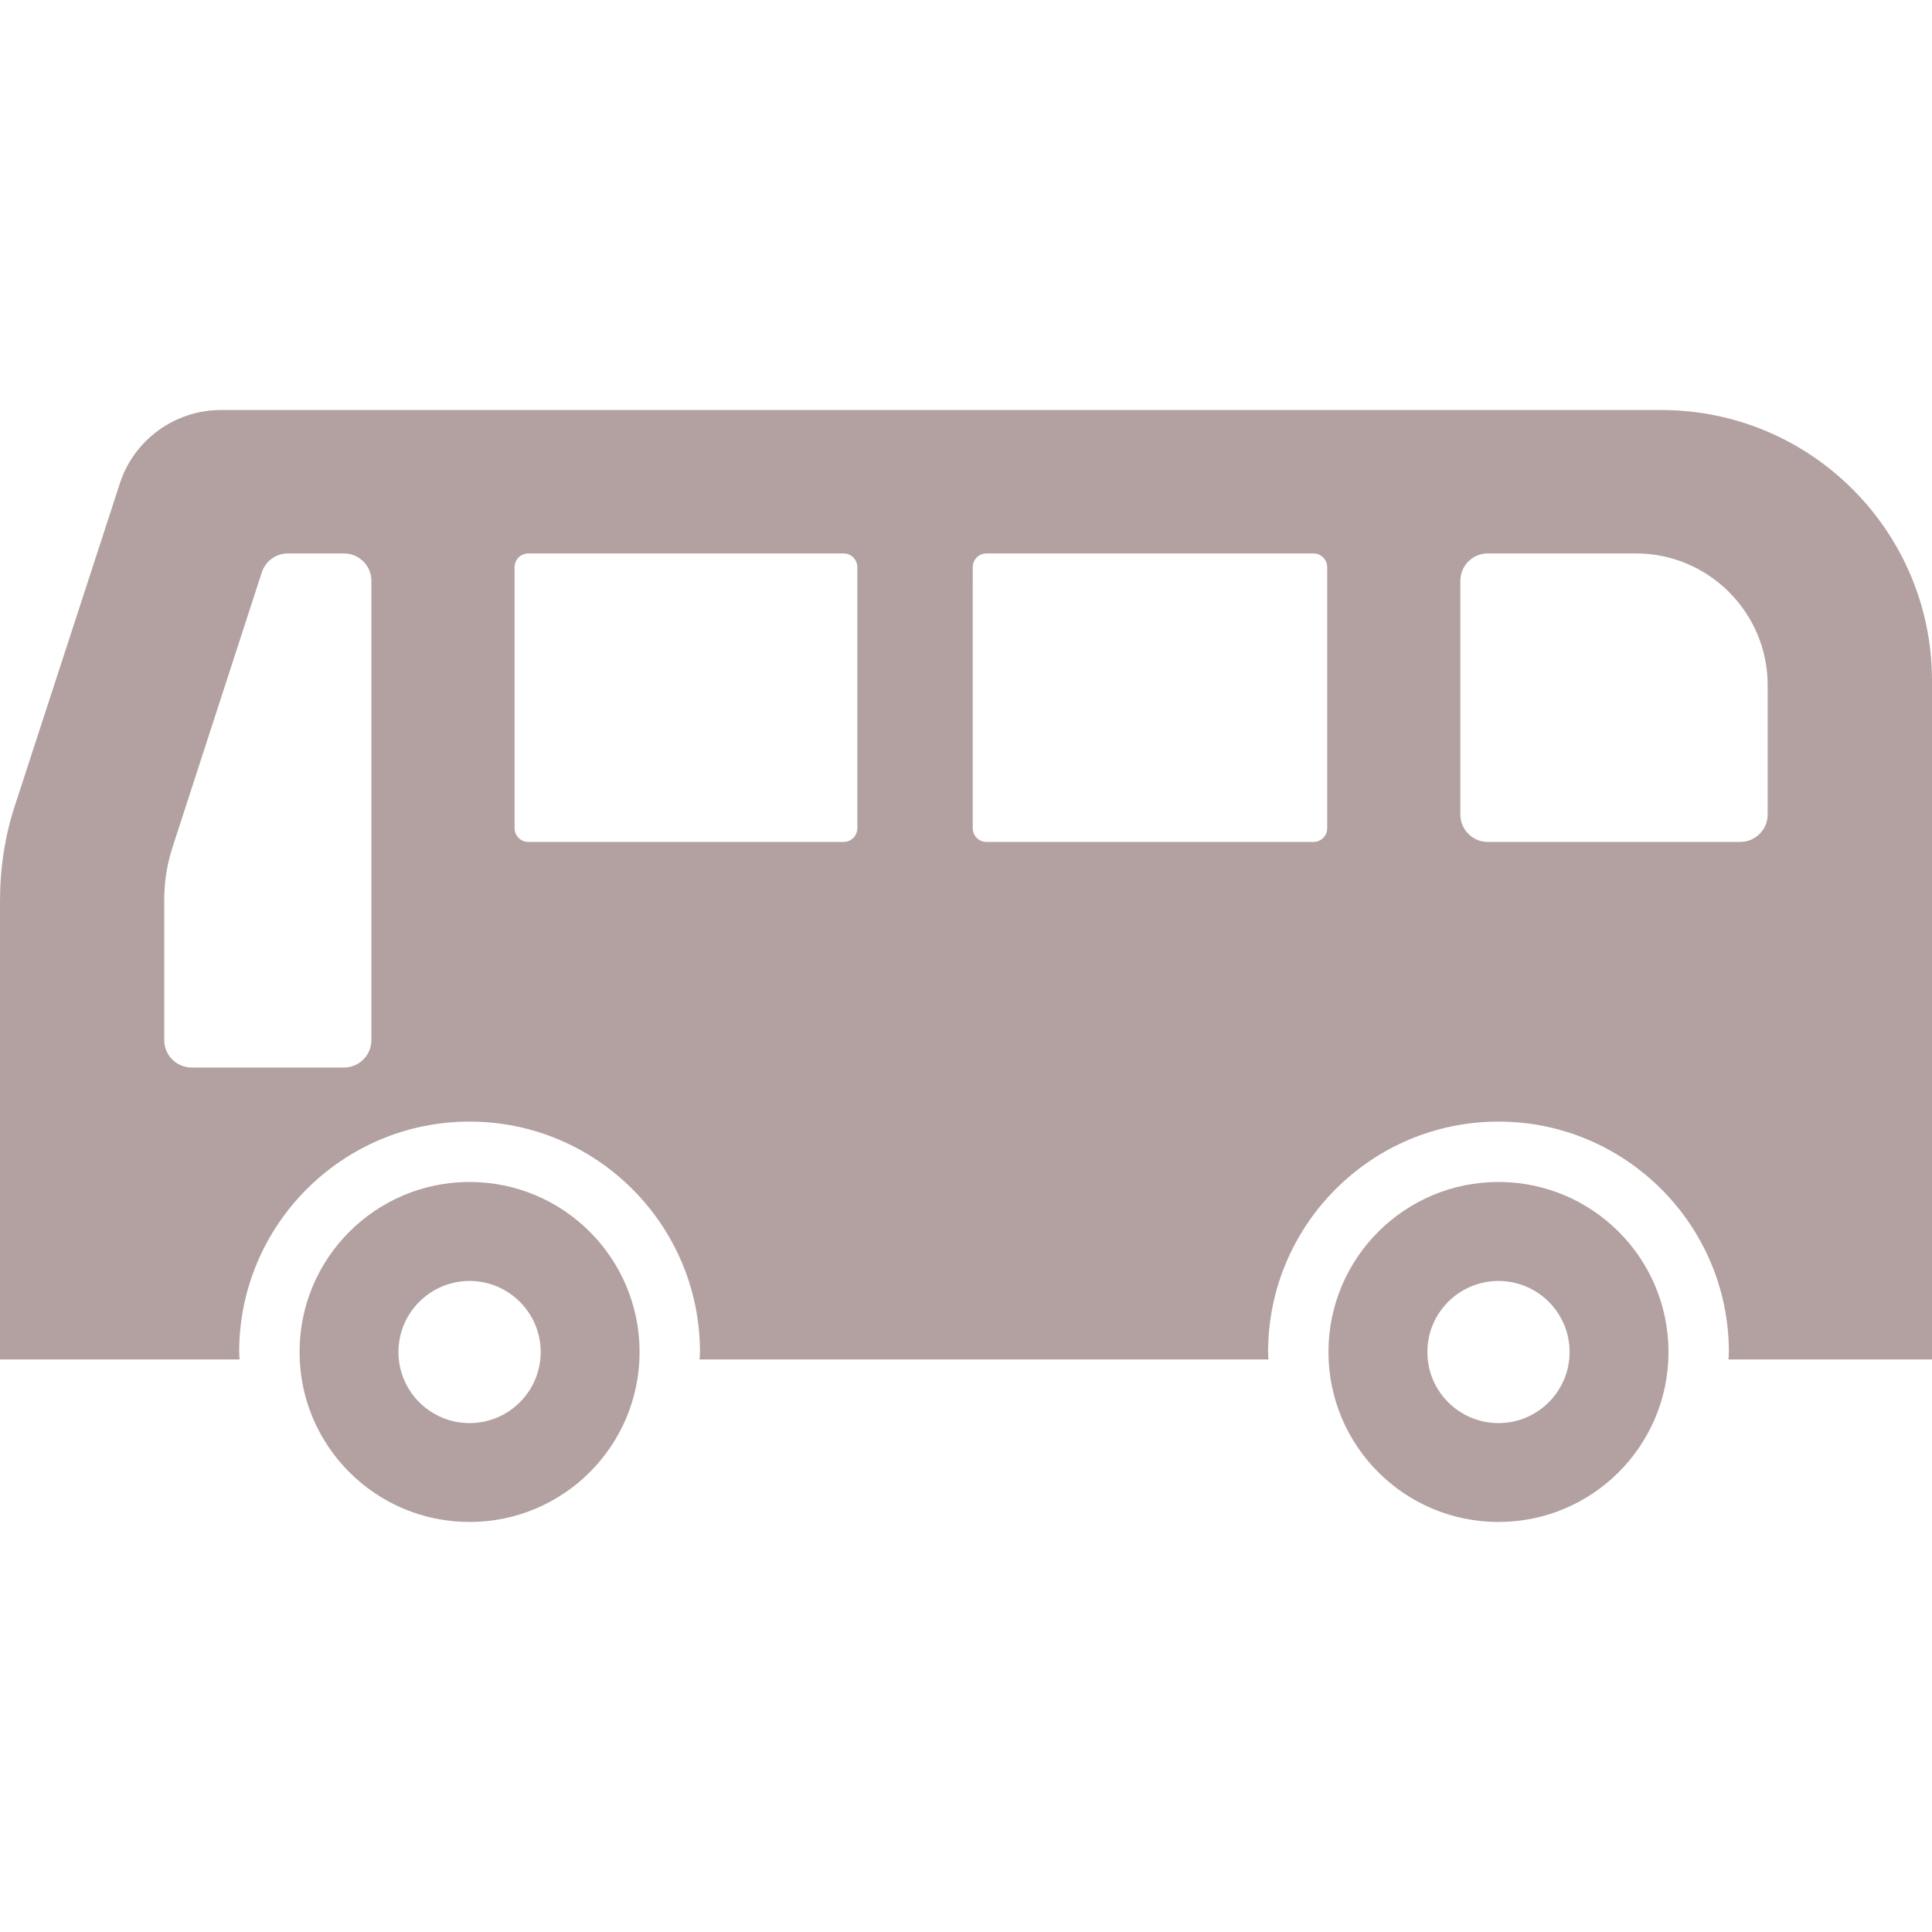 <?xml version="1.0" encoding="utf-8"?>
<!-- Generator: Adobe Illustrator 15.0.2, SVG Export Plug-In  -->
<!DOCTYPE svg PUBLIC "-//W3C//DTD SVG 1.1//EN" "http://www.w3.org/Graphics/SVG/1.1/DTD/svg11.dtd">
<svg version="1.1"
	 xmlns="http://www.w3.org/2000/svg" xmlns:xlink="http://www.w3.org/1999/xlink" xmlns:a="http://ns.adobe.com/AdobeSVGViewerExtensions/3.0/"
	 x="0px" y="0px" width="600px" height="600px" viewBox="0 -127.335 600 600" enable-background="new 0 -127.335 600 600"
	 xml:space="preserve">
<defs>
</defs>
<path fill="#B3A1A1" d="M515.96,0H68.583C54.328,0,41.562,9.291,37.222,22.803L4.66,122.749C1.49,132.344,0,142.398,0,152.614
	v142.244h65.938h8.456c-0.025-0.773-0.117-1.535-0.117-2.318c0-39.461,32.095-71.555,71.551-71.555
	c39.457,0,71.55,32.094,71.55,71.555c0,0.783-0.092,1.547-0.117,2.318h176.674c-0.026-0.773-0.117-1.535-0.117-2.318
	c0-39.461,32.094-71.555,71.55-71.555c39.457,0,71.55,32.094,71.55,71.555c0,0.783-0.091,1.547-0.117,2.318H600V84.041
	C600,37.659,562.34,0,515.96,0z M115.336,195.708c0,4.68-3.815,8.486-8.507,8.486H59.527c-4.701,0-8.517-3.807-8.517-8.486v-43.634
	c0-5.576,0.864-11.112,2.615-16.434L81.304,50.42c1.14-3.502,4.427-5.882,8.105-5.882h17.421c4.691,0,8.507,3.815,8.507,8.507
	L115.336,195.708L115.336,195.708z M266.25,129.872c0,2.36-1.903,4.263-4.27,4.263h-97.93c-2.342,0-4.243-1.903-4.243-4.263V48.813
	c0-2.351,1.902-4.274,4.243-4.274h97.93c2.365,0,4.27,1.923,4.27,4.274V129.872z M412.174,129.872c0,2.36-1.903,4.263-4.245,4.263
	H306.347c-2.347,0-4.254-1.903-4.254-4.263V48.813c0-2.351,1.907-4.274,4.254-4.274H407.93c2.34,0,4.244,1.923,4.244,4.274V129.872
	L412.174,129.872z M548.965,125.628c0,4.671-3.816,8.506-8.507,8.506h-78.429c-4.701,0-8.507-3.835-8.507-8.506V53.046
	c0-4.691,3.806-8.507,8.507-8.507h46.034c22.55,0,40.901,18.367,40.901,40.906V125.628z"/>
<path fill="#B3A1A1" d="M145.827,239.737c-29.159,0-52.797,23.639-52.797,52.801c0,29.164,23.638,52.791,52.797,52.791
	c29.158,0,52.796-23.627,52.796-52.791C198.623,263.376,174.985,239.737,145.827,239.737z M145.827,314.62
	c-12.186,0-22.087-9.88-22.087-22.08c0-12.16,9.901-22.061,22.087-22.061s22.087,9.9,22.087,22.061
	C167.913,304.74,158.013,314.62,145.827,314.62z"/>
<path fill="#B3A1A1" d="M465.366,239.737c-29.158,0-52.796,23.639-52.796,52.801c0,29.164,23.638,52.791,52.796,52.791
	c29.159,0,52.797-23.627,52.797-52.791C518.163,263.376,494.525,239.737,465.366,239.737z M465.366,314.62
	c-12.181,0-22.086-9.88-22.086-22.08c0-12.16,9.905-22.061,22.086-22.061s22.086,9.9,22.086,22.061
	C487.453,304.74,477.547,314.62,465.366,314.62z"/>
</svg>
